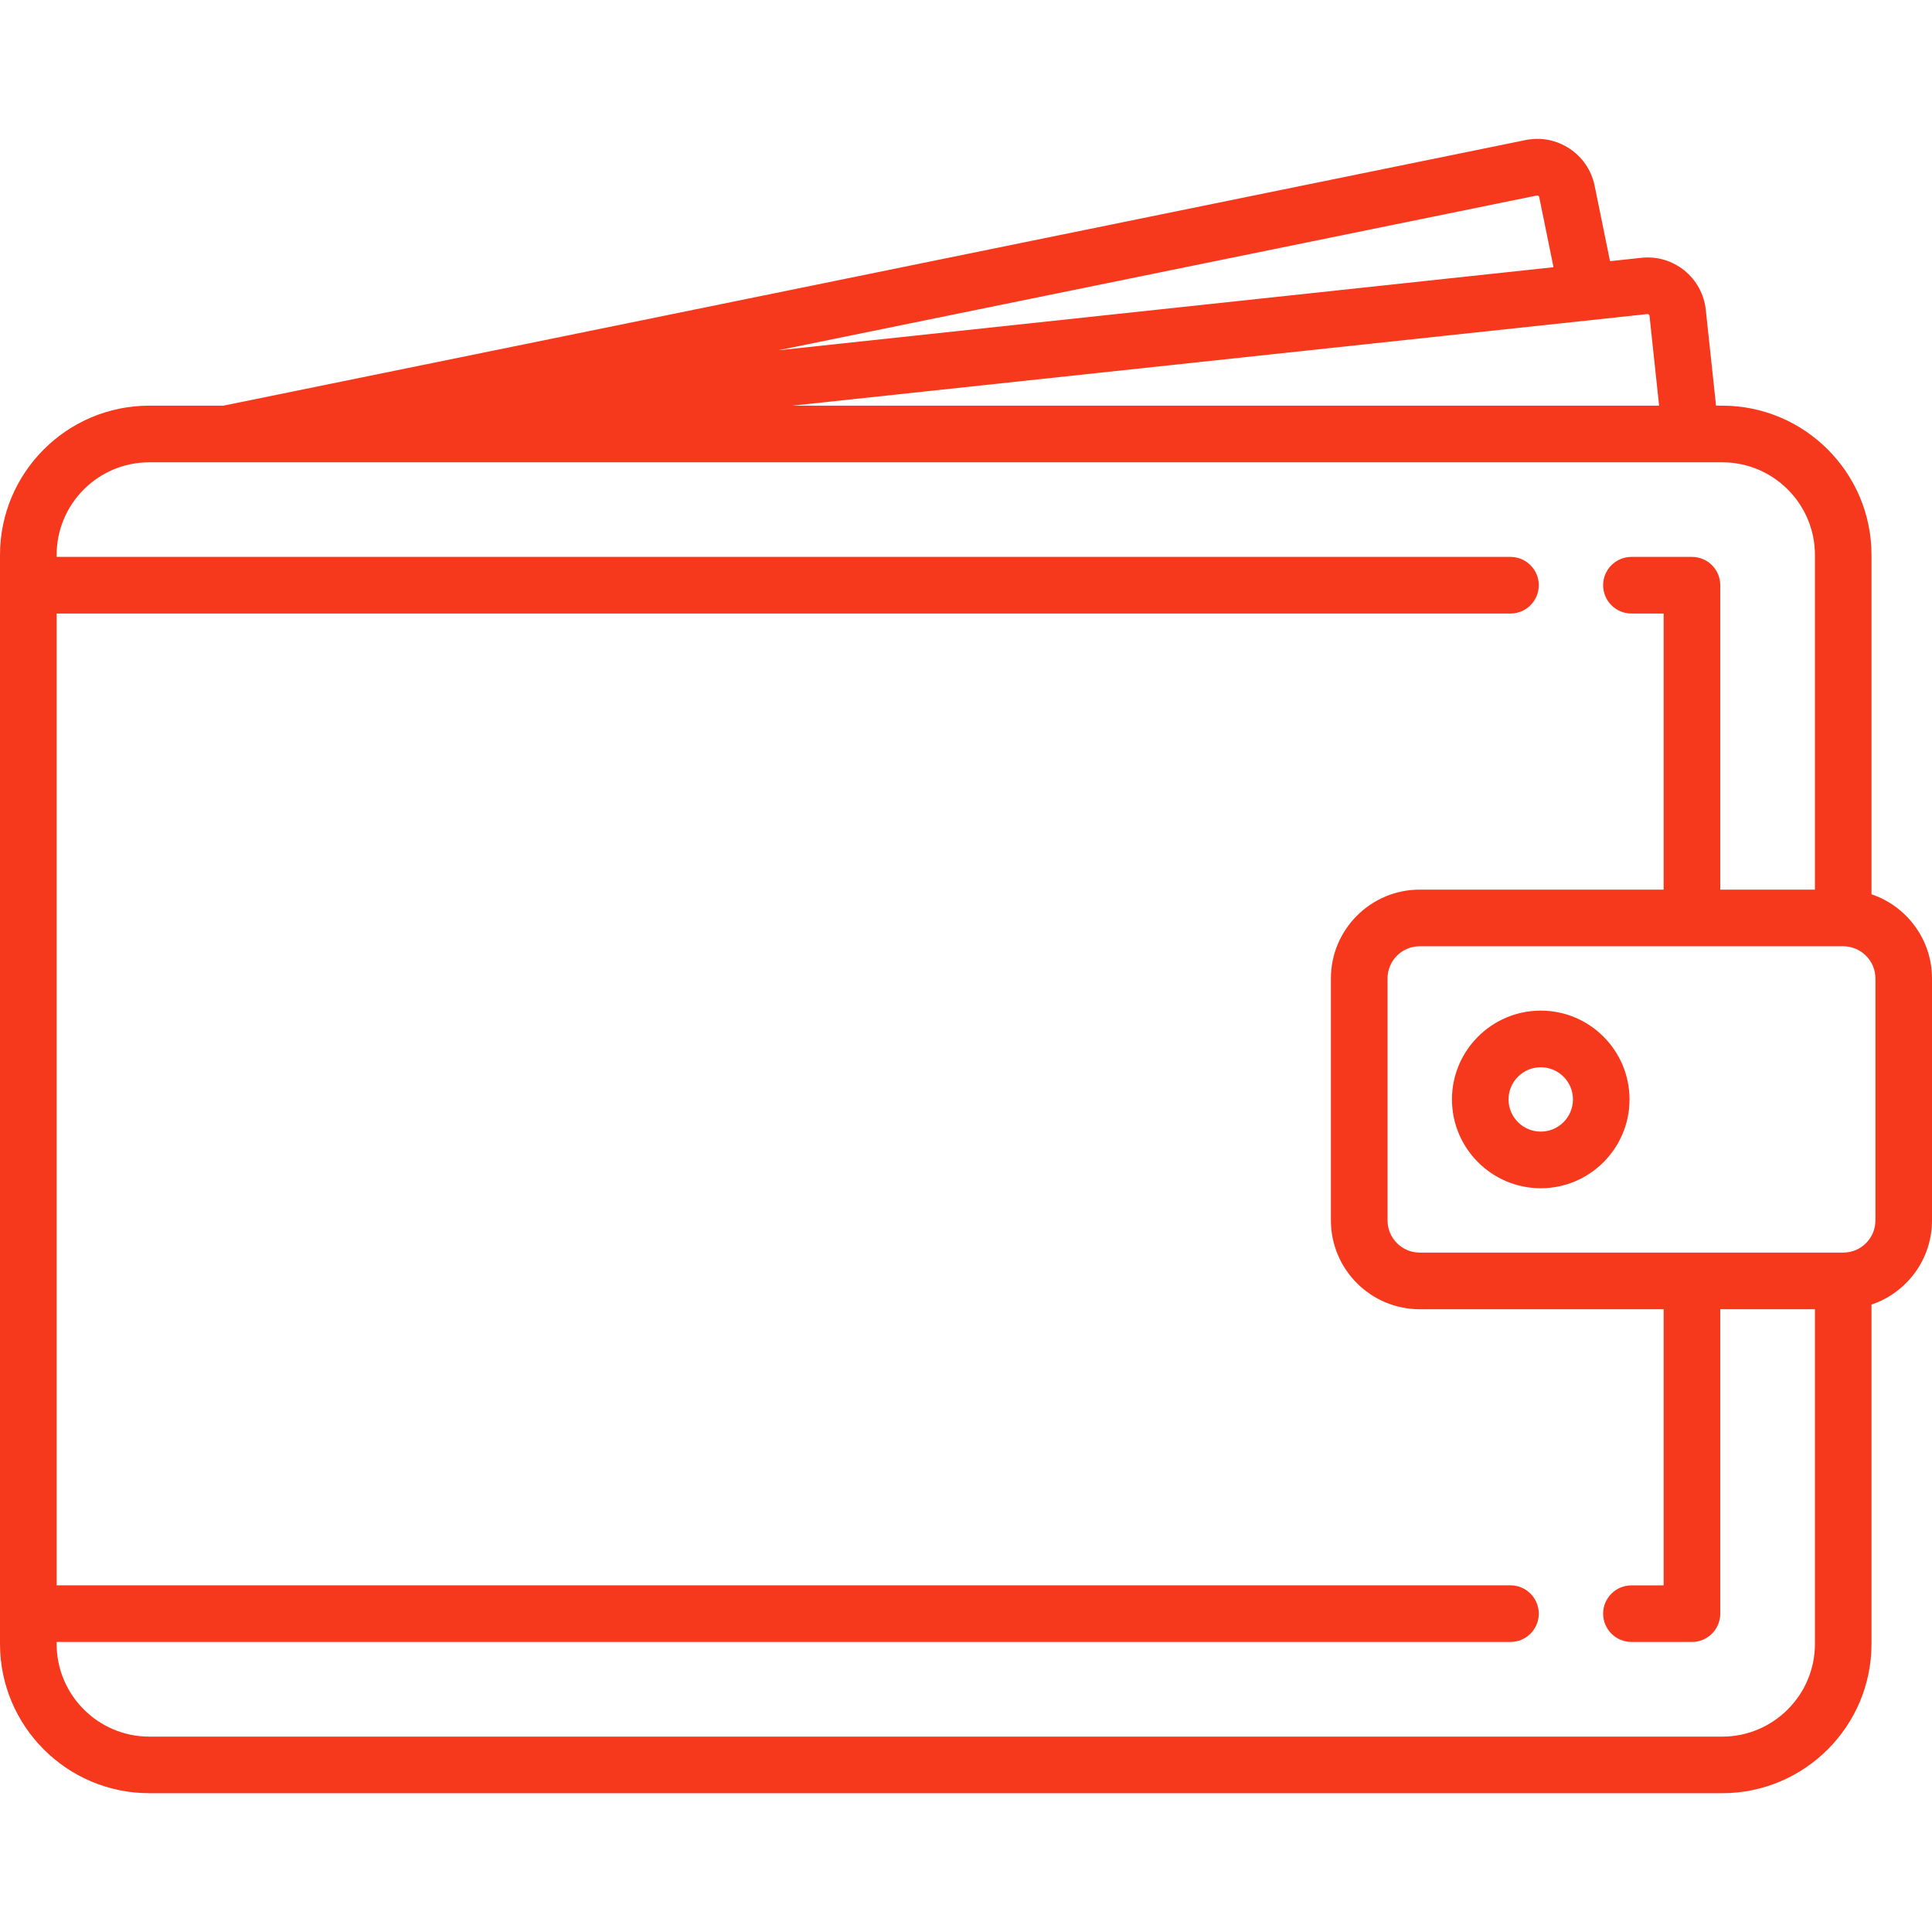 <svg width="32" height="32" viewBox="0 0 32 32" fill="none" xmlns="http://www.w3.org/2000/svg">
<path d="M30.998 14.812V9.192C30.998 7.828 29.889 6.719 28.525 6.719H28.423L28.253 5.131C28.225 4.873 28.099 4.642 27.898 4.479C27.696 4.317 27.443 4.242 27.185 4.27L26.667 4.326L26.412 3.076C26.305 2.552 25.792 2.212 25.268 2.32L3.7 6.719H2.473C1.109 6.719 0 7.828 0 9.192V27.228C0 28.592 1.109 29.701 2.473 29.701H28.525C29.889 29.701 30.998 28.592 30.998 27.228V21.608C31.58 21.412 32 20.861 32 20.214V16.206C32 15.559 31.58 15.009 30.998 14.812ZM27.285 5.202C27.289 5.202 27.299 5.201 27.309 5.209C27.319 5.218 27.32 5.228 27.321 5.231L27.48 6.719H13.125L27.285 5.202ZM25.456 3.238C25.473 3.235 25.49 3.246 25.494 3.263L25.731 4.426L12.889 5.802L25.456 3.238ZM30.061 27.228C30.061 28.075 29.372 28.764 28.525 28.764H2.473C1.626 28.764 0.938 28.075 0.938 27.228V27.196H25.018C25.277 27.196 25.487 26.986 25.487 26.727C25.487 26.468 25.277 26.258 25.018 26.258H0.938V10.162H25.018C25.277 10.162 25.487 9.952 25.487 9.693C25.487 9.434 25.277 9.224 25.018 9.224H0.938V9.192C0.938 8.345 1.626 7.657 2.473 7.657H28C28 7.657 28.001 7.657 28.001 7.657C28.002 7.657 28.002 7.657 28.003 7.657H28.525C29.372 7.657 30.061 8.345 30.061 9.192V14.735H28.493V9.693C28.493 9.434 28.283 9.224 28.024 9.224H27.022C26.763 9.224 26.553 9.434 26.553 9.693C26.553 9.952 26.763 10.162 27.022 10.162H27.555V14.735H23.515C22.704 14.735 22.044 15.395 22.044 16.206V20.214C22.044 21.025 22.704 21.685 23.515 21.685H27.555V26.259H27.022C26.763 26.259 26.553 26.468 26.553 26.727C26.553 26.986 26.763 27.196 27.022 27.196H28.024C28.283 27.196 28.493 26.986 28.493 26.727V21.685H30.061V27.228ZM31.063 20.214C31.063 20.508 30.824 20.747 30.53 20.747C30.53 20.747 30.529 20.747 30.529 20.747C30.529 20.747 30.528 20.747 30.528 20.747H23.515C23.221 20.747 22.982 20.508 22.982 20.214V16.206C22.982 15.912 23.221 15.673 23.515 15.673H30.527C30.528 15.673 30.529 15.673 30.529 15.673C30.53 15.673 30.53 15.673 30.53 15.673C30.824 15.674 31.063 15.912 31.063 16.206V20.214Z" fill="#F6391C"/>
<path d="M25.52 16.739C24.709 16.739 24.049 17.399 24.049 18.21C24.049 19.021 24.709 19.681 25.52 19.681C26.331 19.681 26.99 19.021 26.99 18.21C26.99 17.399 26.331 16.739 25.52 16.739ZM25.52 18.743C25.226 18.743 24.986 18.504 24.986 18.21C24.986 17.916 25.226 17.677 25.52 17.677C25.814 17.677 26.053 17.916 26.053 18.21C26.053 18.504 25.814 18.743 25.52 18.743Z" fill="#F6391C"/>
</svg>
